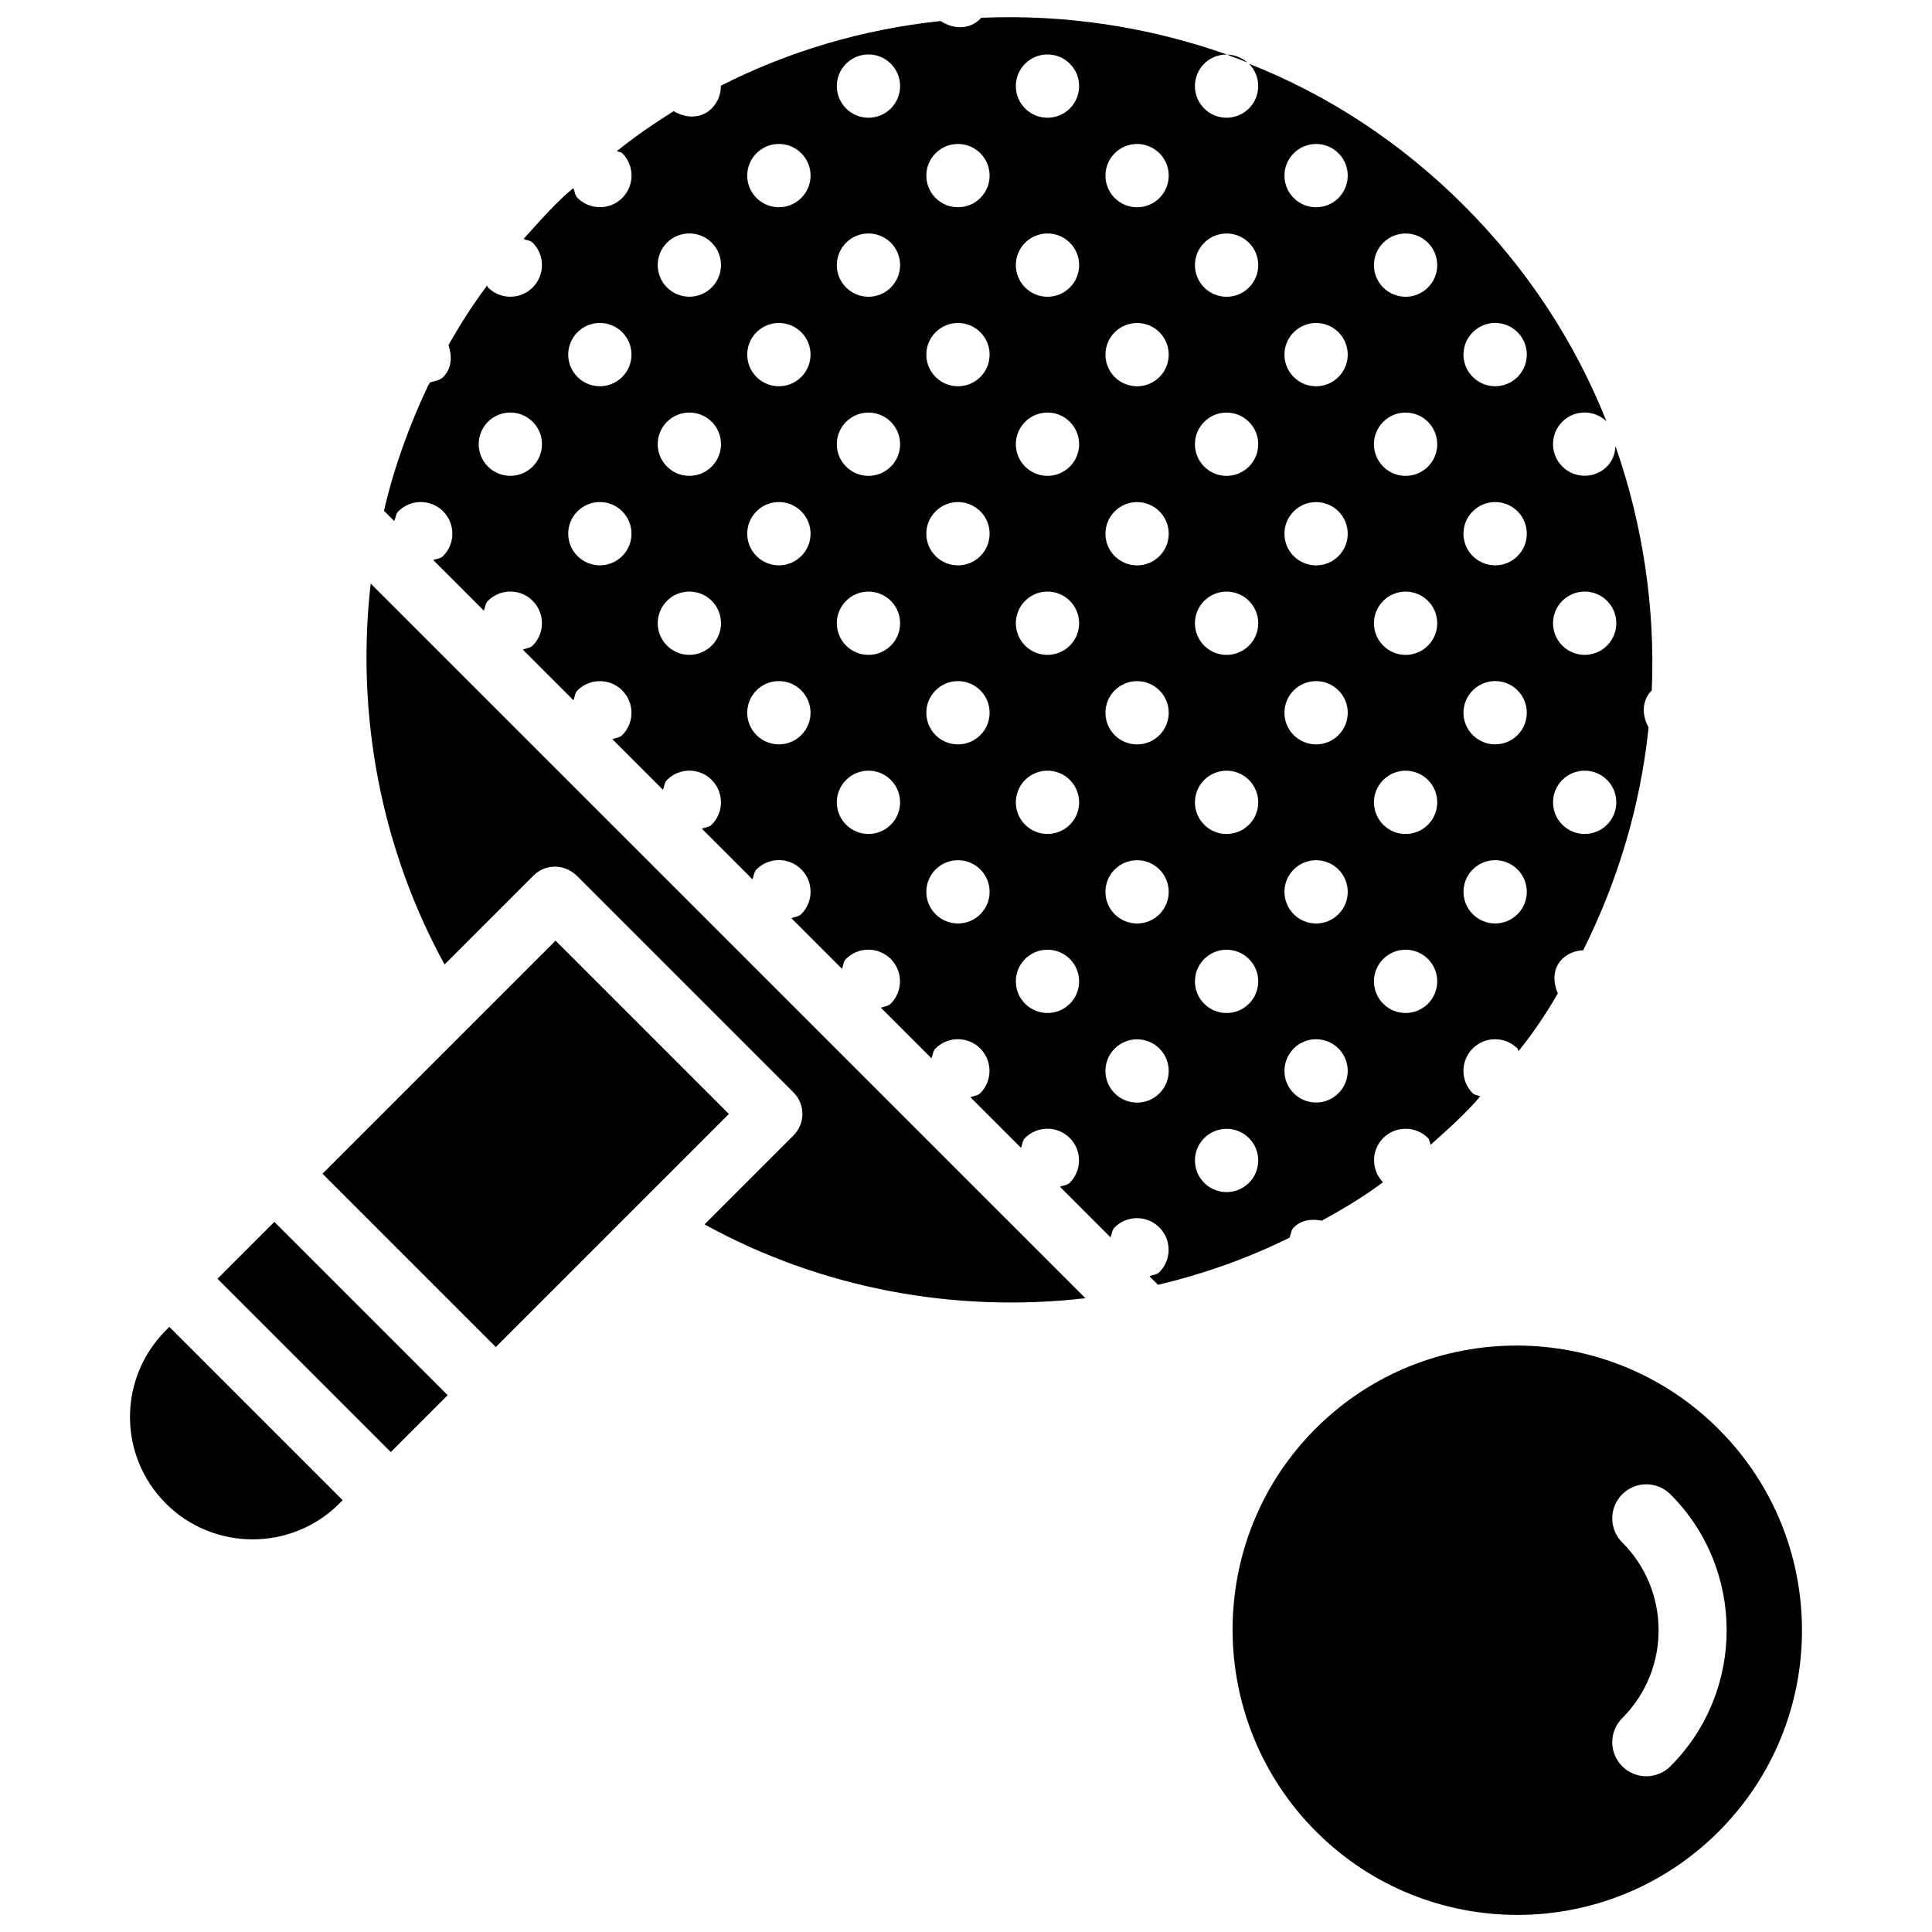 <?xml version="1.0" encoding="UTF-8"?>
<!-- Uploaded to: ICON Repo, www.iconrepo.com, Generator: ICON Repo Mixer Tools -->
<svg width="800px" height="800px" version="1.1" viewBox="144 144 512 512" xmlns="http://www.w3.org/2000/svg">
 <defs>
  <clipPath id="b">
   <path d="m245 148.09h337v336.91h-337z"/>
  </clipPath>
  <clipPath id="a">
   <path d="m470 500h152v151.9h-152z"/>
  </clipPath>
 </defs>
 <g clip-path="url(#b)">
  <path d="m485.73 472c0.398-0.902 0.379-1.953 1.113-2.688 2.078-2.078 4.828-2.352 7.496-1.805 0.062-0.043 0.125-0.062 0.188-0.105l0.148-0.148c5.394-2.918 10.789-6.172 15.723-9.867 0.043-0.02 0.062-0.062 0.105-0.082-3.148-3.273-3.168-8.48 0.062-11.715 3.273-3.273 8.586-3.273 11.859 0 0.484 0.484 0.398 1.195 0.734 1.762 0.062-0.043 0.125-0.082 0.168-0.148 2.918-2.625 5.711-5.082 8.48-7.852 1.387-1.387 2.918-2.938 4.156-4.473 0.105-0.105 0.188-0.23 0.293-0.336-0.629-0.355-1.426-0.273-1.973-0.82-3.273-3.273-3.273-8.586 0-11.859 3.273-3.273 8.586-3.273 11.859 0 0.188 0.188 0.125 0.504 0.293 0.691 3.695-4.617 7.094-9.551 10.012-14.633 0.148-0.211 0.25-0.461 0.398-0.691-1.344-3.066-1.363-6.59 1.156-9.09 1.531-1.531 3.547-2.203 5.562-2.309 9.238-18.473 15.074-38.184 17.234-58.191 0.043-0.293 0.043-0.586 0.082-0.883-1.762-3.168-1.848-7.074 0.84-9.781 0-0.043 0-0.082 0.02-0.125 0.922-21.578-2.309-43.621-9.551-64.426-0.016-0.051-0.035-0.137-0.059-0.199-0.125 1.953-0.754 3.906-2.246 5.394-3.273 3.273-8.586 3.273-11.859 0-3.273-3.273-3.273-8.586 0-11.859 3.254-3.254 8.523-3.254 11.797-0.02l-0.082-0.082c-8.336-20.973-20.973-40.391-37.766-57.184-16.793-16.793-36.191-29.41-56.973-37.574 3.254 3.273 3.254 8.566-0.02 11.84-3.273 3.273-8.586 3.273-11.859 0-3.273-3.273-3.273-8.586 0-11.859 3.234-3.234 8.438-3.211 11.734-0.062-0.168-0.168-0.398-0.398-0.672-0.398-1.699-0.777-3.402-1.238-5.082-1.996-20.973-7.391-42.992-10.645-64.887-9.719-0.105 0-0.188 0.02-0.293 0.02-0.082 0.082-0.043 0.211-0.125 0.273-2.898 2.898-7.199 2.793-10.477 0.586-0.168 0.02-0.355 0.02-0.523 0.043-20.027 2.164-39.59 7.852-57.77 17.086 0.039 2.184-0.758 4.344-2.418 6.023-2.769 2.769-6.82 2.668-10.055 0.734-0.105 0.086-0.23 0.125-0.336 0.188-4.934 3.086-9.867 6.465-14.484 10.18-0.082 0.062-0.148 0.125-0.211 0.188 0.418 0.293 1.008 0.188 1.387 0.566 3.273 3.273 3.273 8.586 0 11.859-3.273 3.273-8.586 3.273-11.859 0-0.734-0.707-0.695-1.734-1.113-2.598-0.168 0.168-0.379 0.293-0.547 0.461-1.531 1.242-2.769 2.457-4.156 3.844-2.769 2.793-5.543 5.856-8.164 8.797-0.105 0.125-0.191 0.25-0.297 0.375 0.801 0.398 1.723 0.336 2.394 0.988 3.273 3.273 3.273 8.586 0 11.859-3.273 3.273-8.586 3.273-11.859 0-0.148-0.148-0.082-0.355-0.211-0.523-0.086 0.082-0.148 0.168-0.188 0.25-3.551 4.766-6.805 9.848-9.723 14.949-0.105 0.211-0.211 0.441-0.316 0.652 0.965 2.918 0.902 6.086-1.426 8.418-0.984 0.941-2.285 1.047-3.504 1.426-0.082 0.211-0.211 0.379-0.293 0.586l-0.148 0.148c-4.953 10.496-9.109 21.746-11.734 33.293l2.707 2.707c0.422-0.859 0.379-1.867 1.094-2.582 3.273-3.273 8.586-3.273 11.859 0 3.273 3.273 3.273 8.586 0 11.859-0.715 0.715-1.723 0.672-2.602 1.07l13.395 13.395c0.395-0.859 0.355-1.891 1.09-2.602 3.273-3.273 8.586-3.273 11.859 0 3.273 3.273 3.273 8.586 0 11.859-0.734 0.715-1.742 0.672-2.602 1.09l13.395 13.395c0.398-0.883 0.355-1.891 1.07-2.602 3.273-3.273 8.586-3.273 11.859 0 3.273 3.273 3.273 8.586 0 11.859-0.715 0.715-1.742 0.672-2.606 1.07l13.395 13.395c0.398-0.883 0.355-1.891 1.07-2.602 3.273-3.273 8.586-3.273 11.859 0 3.273 3.273 3.273 8.586 0 11.859-0.715 0.715-1.723 0.672-2.602 1.07l13.395 13.395c0.398-0.883 0.355-1.891 1.09-2.625 3.273-3.273 8.586-3.273 11.859 0 3.273 3.273 3.273 8.586 0 11.859-0.715 0.715-1.742 0.672-2.625 1.09l13.395 13.395c0.398-0.883 0.355-1.891 1.07-2.602 3.273-3.273 8.586-3.273 11.859 0 3.273 3.273 3.273 8.586 0 11.859-0.715 0.715-1.723 0.672-2.602 1.07l13.395 13.395c0.398-0.883 0.355-1.891 1.07-2.602 3.273-3.273 8.586-3.273 11.859 0 3.273 3.273 3.273 8.586 0 11.859-0.715 0.715-1.742 0.672-2.602 1.07l13.395 13.395c0.398-0.883 0.355-1.891 1.07-2.602 3.273-3.273 8.586-3.273 11.859 0s3.273 8.586 0 11.859c-0.715 0.715-1.742 0.672-2.602 1.07l13.395 13.395c0.398-0.883 0.355-1.891 1.09-2.625 3.273-3.273 8.586-3.273 11.859 0 3.273 3.273 3.273 8.586 0 11.859-0.715 0.715-1.742 0.672-2.625 1.09l2.266 2.266c11.715-2.769 23.113-6.781 33.902-12.027 0.336-0.129 0.629-0.316 0.945-0.465zm72.297-168.77c3.273-3.273 8.586-3.273 11.859 0 3.273 3.273 3.273 8.586 0 11.859-3.273 3.273-8.586 3.273-11.859 0-3.273-3.273-3.273-8.586 0-11.859zm0 47.461c3.273-3.273 8.586-3.273 11.859 0 3.273 3.273 3.273 8.586 0 11.859-3.273 3.273-8.586 3.273-11.859 0-3.273-3.273-3.273-8.582 0-11.859zm-23.723-118.65c3.273-3.273 8.586-3.273 11.859 0 3.273 3.273 3.273 8.586 0 11.859-3.273 3.273-8.586 3.273-11.859 0-3.293-3.273-3.293-8.582 0-11.859zm0 47.465c3.273-3.273 8.586-3.273 11.859 0 3.273 3.273 3.273 8.586 0 11.859-3.273 3.273-8.586 3.273-11.859 0-3.293-3.273-3.293-8.586 0-11.859zm0 47.441c3.273-3.273 8.586-3.273 11.859 0 3.273 3.273 3.273 8.586 0 11.859-3.273 3.273-8.586 3.273-11.859 0-3.293-3.273-3.293-8.582 0-11.859zm0 47.465c3.273-3.273 8.586-3.273 11.859 0 3.273 3.273 3.273 8.586 0 11.859-3.273 3.273-8.586 3.273-11.859 0-3.273-3.273-3.293-8.586 0-11.859zm-249.13-106.77c-3.273 3.273-8.586 3.273-11.859 0-3.273-3.273-3.273-8.586 0-11.859 3.273-3.273 8.586-3.273 11.859 0 3.273 3.273 3.273 8.582 0 11.859zm23.723 23.719c-3.273 3.273-8.586 3.273-11.859 0-3.273-3.273-3.273-8.586 0-11.859 3.273-3.273 8.586-3.273 11.859 0 3.273 3.273 3.273 8.586 0 11.859zm0-47.461c-3.273 3.273-8.586 3.273-11.859 0-3.273-3.273-3.273-8.586 0-11.859 3.273-3.273 8.586-3.273 11.859 0 3.273 3.273 3.273 8.582 0 11.859zm23.719 71.184c-3.273 3.273-8.586 3.273-11.859 0-3.273-3.273-3.273-8.586 0-11.859 3.273-3.273 8.586-3.273 11.859 0 3.277 3.273 3.277 8.586 0 11.859zm0-47.441c-3.273 3.273-8.586 3.273-11.859 0-3.273-3.273-3.273-8.586 0-11.859 3.273-3.273 8.586-3.273 11.859 0 3.277 3.273 3.277 8.582 0 11.859zm0-47.465c-3.273 3.273-8.586 3.273-11.859 0-3.273-3.273-3.273-8.586 0-11.859 3.273-3.273 8.586-3.273 11.859 0 3.277 3.273 3.277 8.586 0 11.859zm23.723 118.63c-3.273 3.273-8.586 3.273-11.859 0-3.273-3.273-3.273-8.586 0-11.859 3.273-3.273 8.586-3.273 11.859 0 3.273 3.273 3.293 8.582 0 11.859zm0-47.445c-3.273 3.273-8.586 3.273-11.859 0-3.273-3.273-3.273-8.586 0-11.859 3.273-3.273 8.586-3.273 11.859 0 3.293 3.273 3.293 8.586 0 11.859zm0-47.461c-3.273 3.273-8.586 3.273-11.859 0-3.273-3.273-3.273-8.586 0-11.859 3.273-3.273 8.586-3.273 11.859 0 3.273 3.273 3.293 8.582 0 11.859zm0-47.441c-3.273 3.273-8.586 3.273-11.859 0-3.273-3.273-3.273-8.586 0-11.859 3.273-3.273 8.586-3.273 11.859 0 3.293 3.273 3.293 8.582 0 11.859zm23.742 166.09c-3.273 3.273-8.586 3.273-11.859 0s-3.273-8.586 0-11.859 8.586-3.273 11.859 0c3.273 3.277 3.273 8.586 0 11.859zm0-47.461c-3.273 3.273-8.586 3.273-11.859 0-3.273-3.273-3.273-8.586 0-11.859 3.273-3.273 8.586-3.273 11.859 0 3.273 3.273 3.273 8.586 0 11.859zm0-47.441c-3.273 3.273-8.586 3.273-11.859 0-3.273-3.273-3.273-8.586 0-11.859 3.273-3.273 8.586-3.273 11.859 0 3.273 3.273 3.273 8.582 0 11.859zm0-47.465c-3.273 3.273-8.586 3.273-11.859 0-3.273-3.273-3.273-8.586 0-11.859 3.273-3.273 8.586-3.273 11.859 0 3.273 3.273 3.273 8.586 0 11.859zm0-47.441c-3.273 3.273-8.586 3.273-11.859 0-3.273-3.273-3.273-8.586 0-11.859 3.273-3.273 8.586-3.273 11.859 0 3.273 3.254 3.273 8.562 0 11.859zm23.719 213.53c-3.273 3.273-8.586 3.273-11.859 0-3.273-3.273-3.273-8.586 0-11.859 3.273-3.273 8.586-3.273 11.859 0 3.277 3.273 3.277 8.586 0 11.859zm0-47.461c-3.273 3.273-8.586 3.273-11.859 0-3.273-3.273-3.273-8.586 0-11.859 3.273-3.273 8.586-3.273 11.859 0 3.277 3.273 3.277 8.582 0 11.859zm0-47.445c-3.273 3.273-8.586 3.273-11.859 0-3.273-3.273-3.273-8.586 0-11.859 3.273-3.273 8.586-3.273 11.859 0 3.277 3.273 3.277 8.586 0 11.859zm0-47.461c-3.273 3.273-8.586 3.273-11.859 0-3.273-3.273-3.273-8.586 0-11.859 3.273-3.273 8.586-3.273 11.859 0 3.277 3.273 3.277 8.582 0 11.859zm0-47.441c-3.273 3.273-8.586 3.273-11.859 0-3.273-3.273-3.273-8.586 0-11.859 3.273-3.273 8.586-3.273 11.859 0 3.277 3.273 3.277 8.582 0 11.859zm23.723 213.53c-3.273 3.273-8.586 3.273-11.859 0-3.273-3.273-3.273-8.586 0-11.859 3.273-3.273 8.586-3.273 11.859 0 3.273 3.273 3.273 8.582 0 11.859zm0-47.445c-3.273 3.273-8.586 3.273-11.859 0-3.273-3.273-3.273-8.586 0-11.859 3.273-3.273 8.586-3.273 11.859 0 3.273 3.277 3.273 8.586 0 11.859zm0-47.461c-3.273 3.273-8.586 3.273-11.859 0-3.273-3.273-3.273-8.586 0-11.859 3.273-3.273 8.586-3.273 11.859 0 3.273 3.273 3.273 8.586 0 11.859zm0-47.441c-3.273 3.273-8.586 3.273-11.859 0-3.273-3.273-3.273-8.586 0-11.859 3.273-3.273 8.586-3.273 11.859 0 3.273 3.273 3.273 8.582 0 11.859zm0-47.465c-3.273 3.273-8.586 3.273-11.859 0-3.273-3.273-3.273-8.586 0-11.859 3.273-3.273 8.586-3.273 11.859 0 3.273 3.273 3.273 8.586 0 11.859zm0-47.441c-3.273 3.273-8.586 3.273-11.859 0-3.273-3.273-3.273-8.586 0-11.859 3.273-3.273 8.586-3.273 11.859 0 3.273 3.254 3.273 8.562 0 11.859zm23.742 261c-3.273 3.273-8.586 3.273-11.859 0-3.273-3.273-3.273-8.586 0-11.859 3.273-3.273 8.586-3.273 11.859 0 3.273 3.273 3.273 8.582 0 11.859zm0-47.465c-3.273 3.273-8.586 3.273-11.859 0-3.273-3.273-3.273-8.586 0-11.859 3.273-3.273 8.586-3.273 11.859 0 3.273 3.273 3.273 8.586 0 11.859zm0-47.461c-3.273 3.273-8.586 3.273-11.859 0-3.273-3.273-3.273-8.586 0-11.859 3.273-3.273 8.586-3.273 11.859 0 3.273 3.273 3.273 8.582 0 11.859zm0-47.445c-3.273 3.273-8.586 3.273-11.859 0-3.273-3.273-3.273-8.586 0-11.859 3.273-3.273 8.586-3.273 11.859 0 3.273 3.273 3.273 8.586 0 11.859zm0-47.461c-3.273 3.273-8.586 3.273-11.859 0-3.273-3.273-3.273-8.586 0-11.859 3.273-3.273 8.586-3.273 11.859 0 3.273 3.273 3.273 8.582 0 11.859zm0-47.441c-3.273 3.273-8.586 3.273-11.859 0-3.273-3.273-3.273-8.586 0-11.859 3.273-3.273 8.586-3.273 11.859 0 3.273 3.273 3.273 8.582 0 11.859zm59.301 11.859c3.273-3.273 8.586-3.273 11.859 0 3.273 3.273 3.273 8.586 0 11.859-3.273 3.273-8.586 3.273-11.859 0-3.273-3.273-3.273-8.586 0-11.859zm0 47.461c3.273-3.273 8.586-3.273 11.859 0s3.273 8.586 0 11.859-8.586 3.273-11.859 0-3.273-8.582 0-11.859zm0 47.445c3.273-3.273 8.586-3.273 11.859 0 3.273 3.273 3.273 8.586 0 11.859-3.273 3.273-8.586 3.273-11.859 0-3.273-3.273-3.273-8.586 0-11.859zm0 47.461c3.273-3.273 8.586-3.273 11.859 0s3.273 8.586 0 11.859-8.586 3.273-11.859 0-3.273-8.582 0-11.859zm0 47.441c3.273-3.273 8.586-3.273 11.859 0 3.273 3.273 3.273 8.586 0 11.859-3.273 3.273-8.586 3.273-11.859 0-3.273-3.273-3.273-8.582 0-11.859zm-23.719-213.53c3.273-3.273 8.586-3.273 11.859 0 3.273 3.273 3.273 8.586 0 11.859-3.273 3.273-8.586 3.273-11.859 0-3.277-3.273-3.277-8.582 0-11.859zm0 47.441c3.273-3.273 8.586-3.273 11.859 0 3.273 3.273 3.273 8.586 0 11.859-3.273 3.273-8.586 3.273-11.859 0-3.277-3.273-3.277-8.582 0-11.859zm0 47.465c3.273-3.273 8.586-3.273 11.859 0 3.273 3.273 3.273 8.586 0 11.859-3.273 3.273-8.586 3.273-11.859 0-3.277-3.273-3.277-8.586 0-11.859zm0 47.441c3.273-3.273 8.586-3.273 11.859 0 3.273 3.273 3.273 8.586 0 11.859-3.273 3.273-8.586 3.273-11.859 0-3.277-3.273-3.277-8.582 0-11.859zm0 47.465c3.273-3.273 8.586-3.273 11.859 0 3.273 3.273 3.273 8.586 0 11.859-3.273 3.273-8.586 3.273-11.859 0-3.277-3.273-3.277-8.586 0-11.859zm-11.863 83.043c-3.273 3.273-8.586 3.273-11.859 0-3.273-3.273-3.273-8.586 0-11.859 3.273-3.273 8.586-3.273 11.859 0 3.277 3.273 3.277 8.586 0 11.859zm0-47.461c-3.273 3.273-8.586 3.273-11.859 0-3.273-3.273-3.273-8.586 0-11.859 3.273-3.273 8.586-3.273 11.859 0 3.277 3.273 3.277 8.582 0 11.859zm0-47.445c-3.273 3.273-8.586 3.273-11.859 0-3.273-3.273-3.273-8.586 0-11.859 3.273-3.273 8.586-3.273 11.859 0 3.277 3.277 3.277 8.586 0 11.859zm0-47.461c-3.273 3.273-8.586 3.273-11.859 0-3.273-3.273-3.273-8.586 0-11.859 3.273-3.273 8.586-3.273 11.859 0 3.277 3.273 3.277 8.586 0 11.859zm0-47.441c-3.273 3.273-8.586 3.273-11.859 0-3.273-3.273-3.273-8.586 0-11.859 3.273-3.273 8.586-3.273 11.859 0 3.277 3.273 3.277 8.582 0 11.859zm0-47.465c-3.273 3.273-8.586 3.273-11.859 0-3.273-3.273-3.273-8.586 0-11.859 3.273-3.273 8.586-3.273 11.859 0 3.277 3.273 3.277 8.586 0 11.859zm11.863 201.67c3.273-3.273 8.586-3.273 11.859 0 3.273 3.273 3.273 8.586 0 11.859-3.273 3.273-8.586 3.273-11.859 0-3.277-3.254-3.277-8.562 0-11.859z"/>
 </g>
 <path d="m229.47 455.05 61.766-61.766 45.926 45.926-61.766 61.766z"/>
 <path d="m261.81 399.6 23.574-23.574c3.234-3.234 8.312-3.086 11.566 0.148l57.328 57.328c3.086 3.086 3.234 8.164 0 11.398l-23.574 23.574c30.816 16.961 66.125 23.574 100.95 19.566l-189.41-189.39c-4.008 34.828 2.773 70.281 19.566 100.95z"/>
 <path d="m201.64 482.88 15.066-15.066 45.926 45.926-15.066 15.066z"/>
 <path d="m187.98 496.54c-12.637 12.637-12.785 33.125 0 45.93 12.637 12.637 33.293 12.637 45.93 0l0.902-0.902-45.93-45.93z"/>
 <g clip-path="url(#a)">
  <path d="m599.46 522.74c-29.43-29.43-77.355-29.598-106.81-0.148-29.43 29.43-29.285 77.355 0.148 106.81 29.43 29.43 77.207 29.43 106.64 0 29.473-29.449 29.473-77.227 0.02-106.66zm-12.785 89.344c-1.762 1.762-4.074 2.644-6.383 2.644s-4.617-0.883-6.383-2.644c-3.527-3.527-3.527-9.238 0-12.762 12.848-12.824 12.848-33.734 0-46.559-3.527-3.527-3.527-9.238 0-12.762 3.527-3.527 9.238-3.527 12.762 0 19.883 19.852 19.883 52.203 0.004 72.082z"/>
 </g>
</svg>